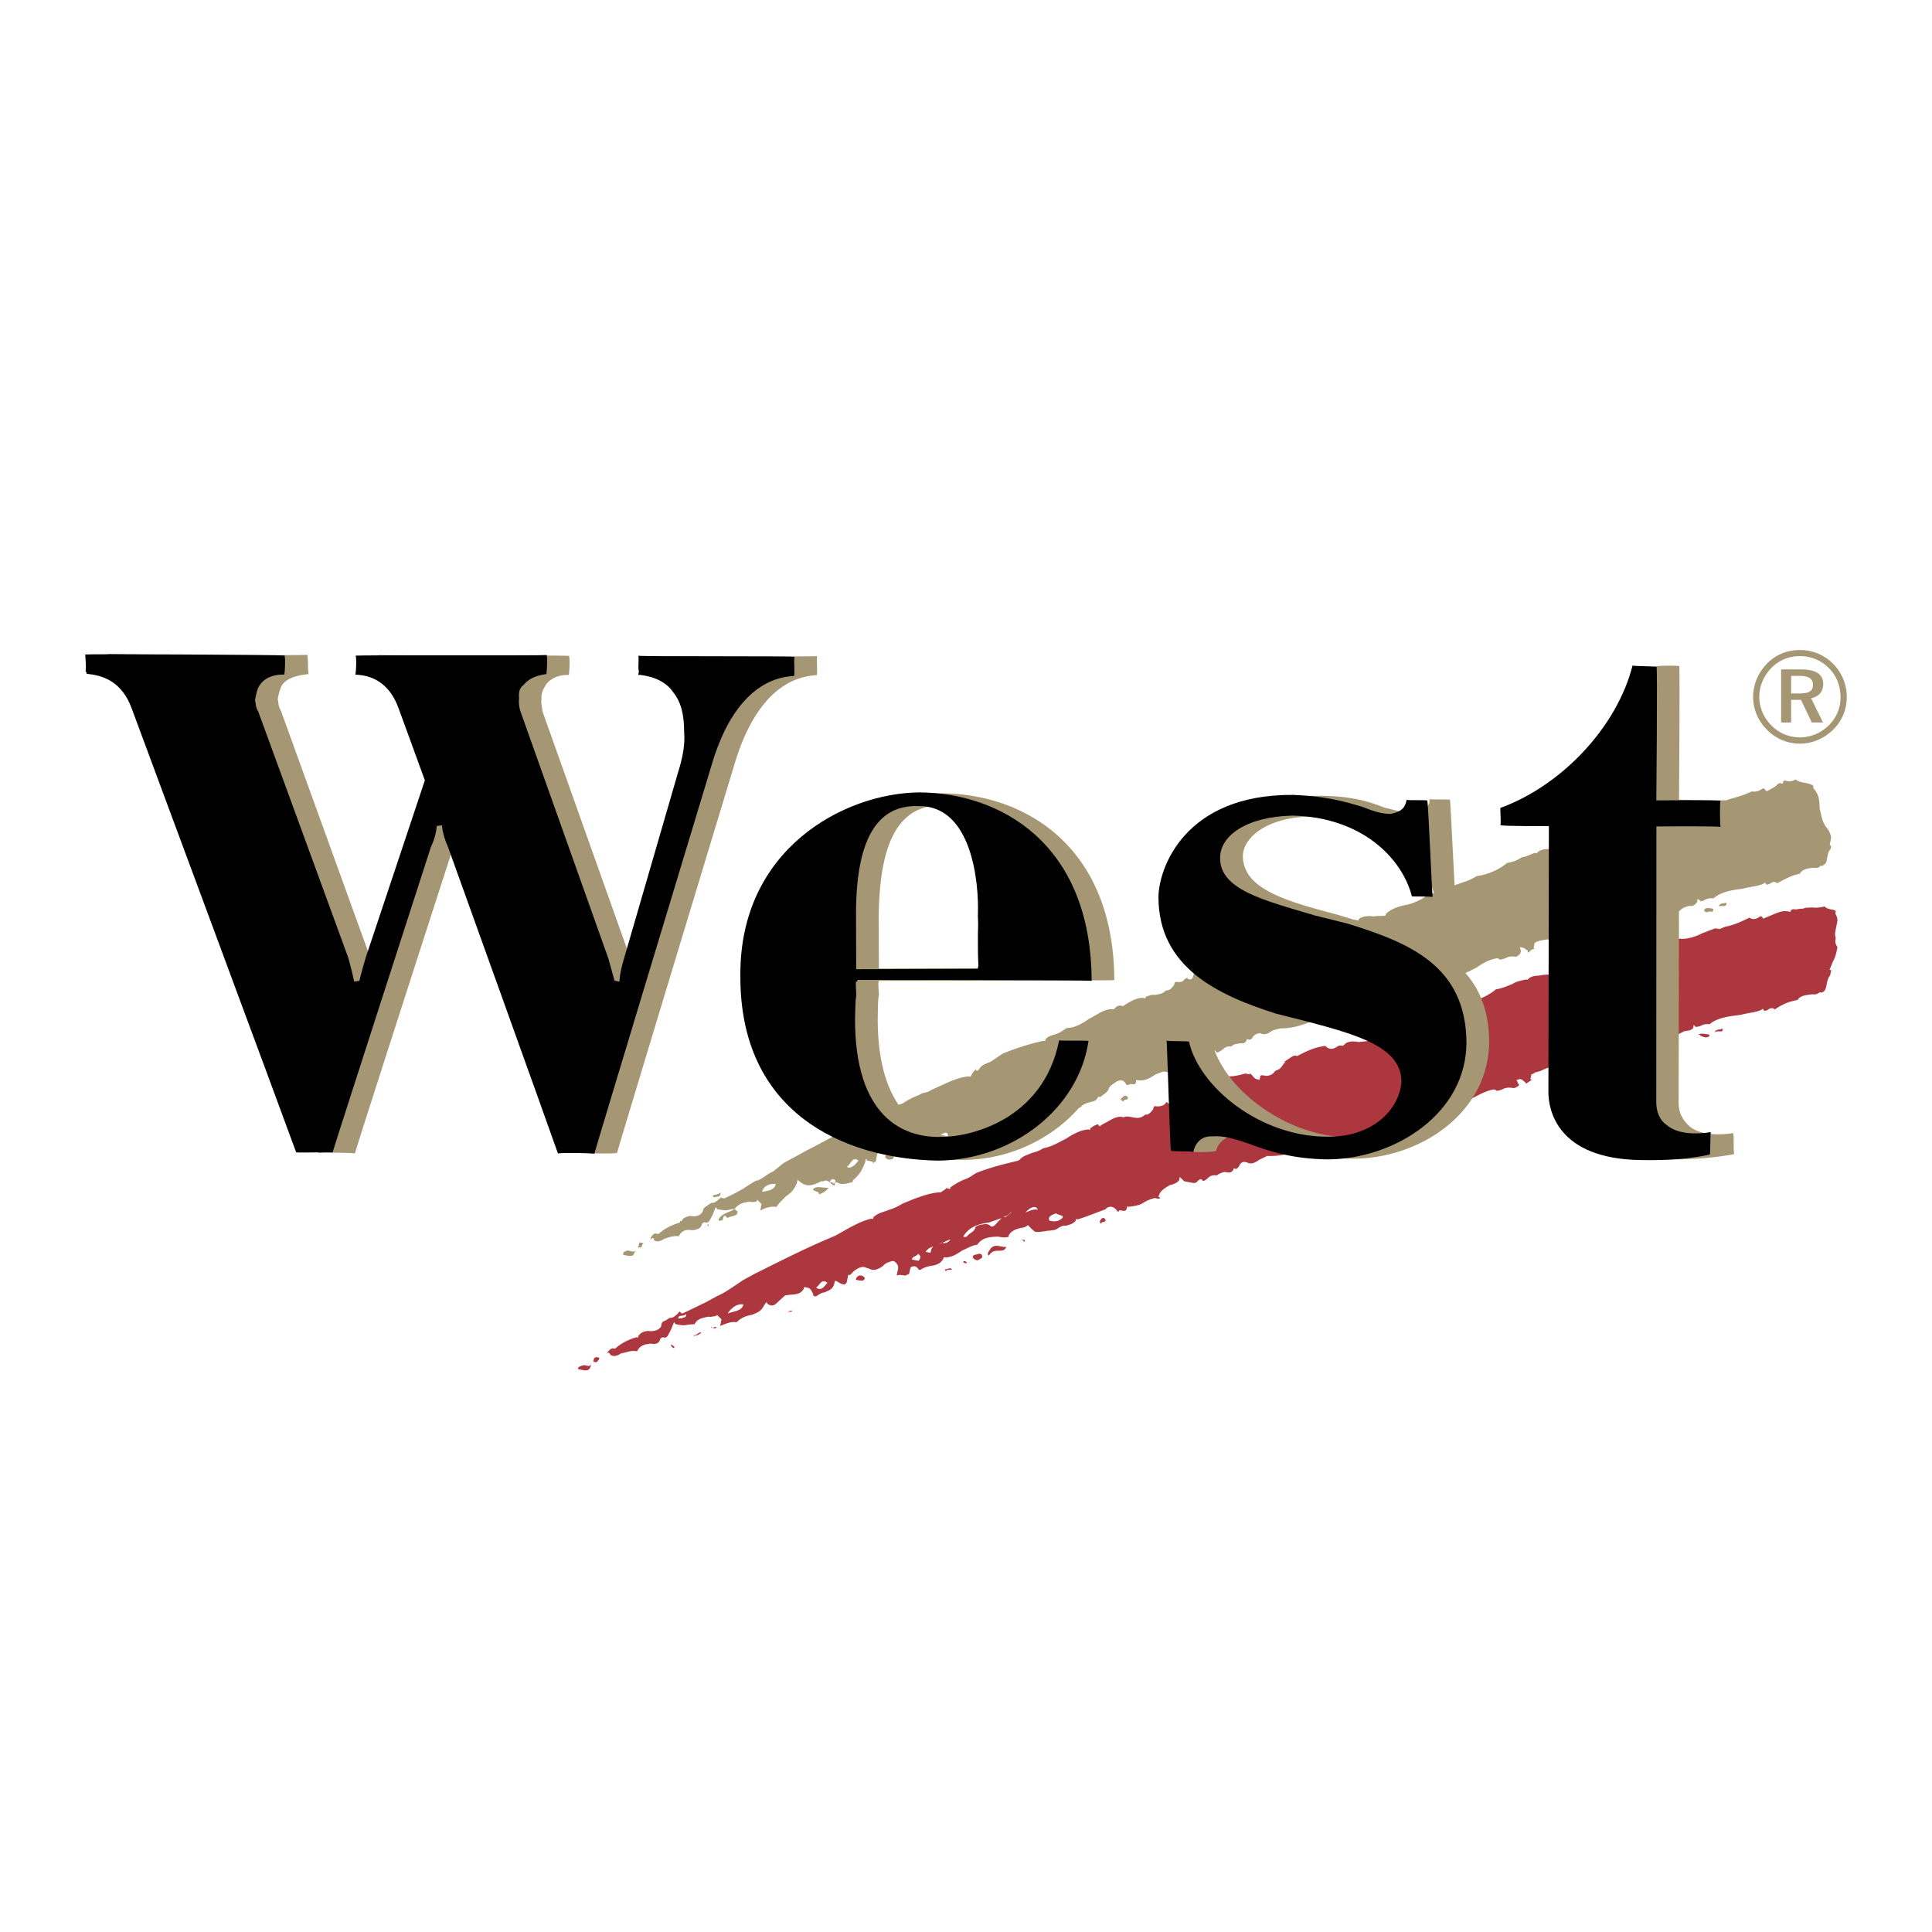 <svg xmlns="http://www.w3.org/2000/svg" width="2500" height="2500" viewBox="0 0 192.756 192.756"><g fill-rule="evenodd" clip-rule="evenodd"><path fill="#fff" d="M0 0h192.756v192.756H0V0z"/><path d="M178.271 77.917l-.168-.033c-.166-.033-.199.133-.199.133l-.033.167-.332-.065-.199.134c-.232.301-.6.402-.998.669l-.166-.033-.135-.199c-.166-.033-.166-.033-.365.101s-.566.235-.9.169c-.764.369-1.496.571-2.229.773l-.566.235-.166-.033c-.166-.033-.365.101-.564.235-.367.102-.533.069-.9.17-.797.535-2.062.806-2.863.476-.764.369-1.496.571-2.396.74-.564.235-.932.336-1.496.571l-.166-.033c-.469-.265-.867.003-1.266.271-.367.102-.566.235-.932.336l-.166-.033c-.135-.2-.334-.066-.699.035-.234.301-.434.435-.766.369l-.168-.033c-.166-.032-.332-.065-.564.235l-.566.235-.166-.032.033-.167-.199.134-.367.101c-.365.101-.732.203-.965.503-.365.101-.598.402-1.131.47a1.29 1.29 0 0 1-.898.169c-.533.068-.867.003-1.299.438l-.166-.033c-.365.102-.766.369-1.297.438-.4.268-.965.503-1.498.571-.83.702-1.961 1.172-3.027 1.309a5.151 5.151 0 0 1-1.33.604c-.566.235-1.1.304-1.531.738l-.166-.033-.166-.032c-.168-.033-.199.134-.566.234a1.29 1.29 0 0 1-.898.169c-.631.568-1.396.938-2.129 1.14-.898.169-1.631.372-2.262.94l-.033.167c-.365.101-.865.003-1.232.104-.5-.099-1.033-.03-1.432.238l-.033.167-.166-.033c-.166-.033-.334-.065-.533.068-.232.301-.764.369-1.199-.063-.932.336-1.664.538-2.627 1.042l-.168-.033c-.166-.033-.365.101-.564.235-.033.167-.232.301-.6.402l.168.032-.033.167c-.266.467-.631.568-.998.669-.098.5-.631.568-.963.502-.334-.065-.367.101-.4.268l-.033.167-.166-.033c-.332-.065-.467-.265-.602-.464-.166-.033.033-.167-.133-.2-.033.167-.199.134-.199.134l-.334-.065-1.098.303c-.867.003-1.566.038-1.896.839l-.199.134-.168-.033c-.5-.098-.898.17-1.432.238-.398.268-.932.336-1.465.404l-.199.133c-.031.168-.23.301-.564.236.166.031.133.199.102.365-.033.166-.066.334-.266.467l-.166-.031-.168-.033c.033-.168.033-.168-.365.1-.033.168-.398.27-.732.203-.168-.033-.199.135-.232.301-.232.301-.465.602-.797.535-.434.436-.766.369-1.133.471-.332-.066-.531.068-.898.17l-.033.166-.166-.033c-.5-.098-1.266.271-1.863.672l-.199.135-.168-.033c-.332-.066-.531.068-.764.369l-.168-.033c-.865.004-1.496.57-2.262.939-.598.402-1.396.938-2.262.941-.398.268-.799.535-1.164.637-.367.1-.732.201-.965.502l-.033.166-.166-.031a24.8 24.8 0 0 0-4.061 1.277c-.398.268-.797.535-1.195.805-.566.234-.934.336-1.197.803l-.199.133-.135-.199c-.033.168-.232.301-.232.301l-.264.467-.167-.031c-.699.035-1.631.371-2.396.74l-1.331.604c-.398.268-.565.234-.932.336-.398.268-.932.336-1.929 1.006-1.298.436-2.828 1.174-3.992 1.811-2.095.973-3.857 2.012-5.587 2.883l-2.328 1.273-1.03.836c-.565.234-.997.67-1.562.904.033-.166-1.164.637-1.164.637-.598.402-1.363.771-2.128 1.139l-.167-.031-.167-.033.033-.166c-.033.166-.232.301-.232.301-.199.133-.432.434-.765.367l-.399.268c-.199.135-.399.268-.432.436l-.033.166c-.265.467-.797.535-1.297.438-.366.102-.732.201-.798.535l-.167-.033-.033.168c-.732.201-1.497.57-2.128 1.139l-.167-.033c-.167-.033-.333-.064-.598.402l-.033.166.199-.133.167.033-.033.166c.3.232.667.131 1.065-.137.366-.102.932-.336 1.432-.238.297-.633.83-.701 1.33-.604.533-.068.899-.17.997-.67l.2-.133.167.031c.333.066.399-.268.664-.734l.331-.801.134.199c.5.1.833.164 1.2.062 0 0 .366-.1.533-.066.464-.602.998-.67 1.53-.738.167.033.333.064.699-.035l.033-.168.435.432-.033.168-.032.166-.066.334c.399-.27 1.131-.471 1.631-.373.265-.467.664-.734.896-1.035.399-.268.798-.535 1.128-1.336l.065-.332.301.23c.601.465 1.134.396 2.099-.105l.167.033c.399-.268.667.131.967.363l.167.033.065-.334.167.033c.467.264.833.164 1.565-.039l.033-.166c.631-.568.863-.869 1.227-1.836l.065-.334.134.199.5.098.134.201.033-.168c.167.033.167.033.2-.133l.033-.168.098-.5.2-.133.565-.236c.232-.299.631-.566 1.131-.469l.167.033c.435.432.634.297.866-.004.366-.1.598-.4.964-.502l.167.033c.435.432.568.631.669.996 0 0-.033.168.134.199.167.033.7-.035.7-.035l-.033.168c.2-.135.533-.07.667.131.265-.469.298-.635.631-.568l.199-.135c.399-.268.765-.369 1.131-.471.565-.234.931-.336 1.163-.637l.033-.166.167.033c.531-.068 1.131-.471 1.695-.705.4-.268.799-.535 1.363-.77.498-.77 1.164-.639 1.863-.674.334.066.668.131 1.033.031.131-.668.664-.736 1.197-.805.199-.133.365-.1.564-.234l.232-.301s.568.631.703.83c.334.066.699-.035 1.064-.137 0 0 .867-.002 1.066-.135.232-.301.598-.402.965-.504.365-.102.533-.068.797-.535l.168.033c.398-.268.598-.402.83-.703.064-.332.266-.467.664-.734.199-.135.398-.268.732-.203.166.033.301.232.434.432.168.033.367-.1.367-.1.332.064.5.098.564-.236l.033-.166.166.033c.5.098 1.066-.137 1.465-.404s.766-.369 1.131-.471l.168.033 1.332.262.066-.332c.098-.5.664-.736 1.029-.836.367-.102.732-.203.799-.537l.232-.301s.268.4.434.432c.365-.1.365-.1.631-.568l.398-.268.135.199c.166.033.166.033.566-.234.199-.135.432-.434.932-.336.23-.301.564-.234.932-.336.166.033.332.066.564-.234l.033-.168.166.033c.168.033.168.033.367-.102.033-.166.266-.467.797-.535.467.266.867-.002 1.266-.27l.732-.203c1.033.031 2.131-.273 3.262-.742l.732-.203c.334.066 1.199.062 1.699.162l.5.098c.365-.102.533-.068.732-.203.533-.068.699-.035.732-.201l.031-.168.1-.498.033-.168c.797-.535 1.695-.705 2.627-1.041l1.697-.705.533-.068c1.697-.705 3.193-1.275 4.992-1.615.699-.035 1.098-.303 1.863-.672.598-.4 1.197-.803 2.096-.972l.166.033c.135.199.334.065.699-.036.199-.134.566-.235 1.066-.137.199-.134.398-.268.432-.434l.033-.167-.102-.366.332.065c.168.033.301.232.469.265l-.033.167.166.033c.033-.167.232-.301.6-.402l-.168-.032.033-.167.064-.333.201-.134c.932-.336 2.496-.375 3.432.155l.166.033.334.066.232-.301c.031-.167 1.264-.271 1.264-.271.732-.202 1.633-.372 2.264-.94l.199-.134.166.033.334.065c.332.066.699-.035 1.064-.137.232-.301.6-.401 1.1-.303.232-.3.564-.235.732-.202.166.033.166.033.199-.134l.033-.167.166.033c.533-.068.732-.202 1.131-.47.533-.069.932-.336 1.465-.405.232-.3.598-.401.965-.503.332.066.531-.068.764-.369l.066-.333.301.232s.166.033.365-.101c.199-.134.566-.235.898-.169.83-.702 1.896-.839 2.963-.976.732-.202 1.432-.237 1.996-.473l.199-.134.135.199s.166.033.367-.101c.199-.134.398-.269.697-.036.766-.369 1.365-.771 2.264-.939.264-.468.797-.536 1.33-.604.334.066.699-.035.732-.202l.166.033c.199-.134.4-.268.432-.435l.066-.333.033-.167c.064-.333.098-.5.33-.8.033-.167.066-.333-.102-.366l.033-.167.066-.333c.064-.333.064-.333-.17-.899l-.135-.199c-.568-.631-.604-1.331-.805-2.063-.004-.866-.072-1.398-.641-2.03l.033-.167c-.135-.199-.467-.265-.967-.363-.168-.033-.668-.131-.801-.331-.394.267-.727.201-.894.168zM75.106 120.984l-.167-.033.167.033.167.033.167.033c-.168-.032-.334-.066-.334-.066zm-11.15 3l-.167-.031-.066.332s-.033.168-.199.135l.167.033c.167.031.333.064.399-.27 0 0 .033-.166.199-.133l-.333-.066zm-.864.87l-.333-.064-.167-.033c-.2.133-.366.102-.399.268l-.033.166.333.066c.167.033.5.098.7-.035 0 0 .033-.168.265-.467-.199.132-.199.132-.366.099zm-1.265.271zm110.419-35.063c.068.533-.564.235-.764.369.065-.333.399-.268.764-.369zm-1.33.604c.102.366-.232.3-.398.268-.201.134-.367.101-.5-.099.064-.333.564-.234.898-.169zm-65.104 17.662l.135.199c-.467-.264-.898.17-1.266.271.233-.3.665-.734 1.131-.47zm1.536.994c.168.033.5.1.732-.201l-.166-.033-.166-.033-.4.267zm5.164.151c.102.367-.365.102-.432.436l-.301-.232c.201-.136.465-.603.733-.204zm-8.188 2.025l.332.066.033-.168s-.199.135-.365.102zm-1.33.604c-.531.936-1.232.104-1.764 1.039-.301-.232.1-.5-.035-.699.631-.569 1.067-.137 1.799-.34zm-2.43.908c.102.365-.266.467-.432.434-.199.135-.334-.066-.334-.066-.1-.365.232-.299.432-.434.168.033.368-.102.334.066zm-6.161.519l-.7.035c.099-.5.432-.436.631-.568.334.065.269.399.069.533zm4.464.186l-.033.166.168.033.033-.168-.168-.031zm-1.195.803c.133.199-.5-.098-.701.035.033-.166.431-.434.701-.035zm-8.493.925c-.033.168-.232.301-.565.234 0 0-.167-.031-.3-.23.098-.5.63-.568.865-.004zm-3.53.346c-.231.299-.696.9-1.163.635.398-.268.562-1.1 1.163-.635zm-2.292 1.973c-.033.166-.065.332-.232.299-.134-.199-.333-.064-.333-.064.065-.335.265-.468.565-.235zm-5.962.384c-.131.666-.997.67-1.363.77.098-.5.697-.9 1.363-.77zm5.298.35a2.03 2.03 0 0 1-.998.668c.065-.332-.301-.23-.601-.463.266-.469 1.066-.137 1.599-.205zm-10.825.467c.102.367-.265.467-.432.436 0 0-.199.133-.333-.066.033-.167.533-.069.765-.37zm1.705 1.892c.068.533-.598.402-.997.67 0 0-.134-.199-.301-.232-.199.135-.098.5-.265.467-.167-.031-.199.135-.333-.064.298-.635.998-.67 1.596-1.07l.3.229zm-3.028 1.311l.134.199.033-.168-.167-.031z" fill="#a59674"/><path d="M180.809 90.535l-.699.036c-.199.134-.533.068-.898.169-.166-.033-.334-.066-.533.068l-.033.167-.166-.033c-.5-.099-.865.003-1.432.238l-1.131.47-.135-.2c-.166-.033-.166-.033-.365.101s-.566.235-.867.003c-.764.369-1.529.737-2.428.907l-.566.235-.166-.032c-.166-.033-.334-.066-.533.068-.365.101-.564.234-.932.335-.965.503-2.062.806-3.029.443-.766.369-1.498.571-2.396.74-.566.235-1.098.304-1.496.571l-.168-.032c-.467-.266-.865.002-1.432.237-.199.134-.564.235-.932.336l-.166-.033c-.135-.199-.334-.065-.699.036-.199.134-.432.435-.766.369l-.166-.033c-.135-.199-.334-.065-.732.203l-.4.268-.133-.2-.166-.033-.033.166-.367.102c-.5-.098-.732.203-1.131.471-.199.133-.598.402-.965.502-.365.102-.699.035-1.064.137-.533.068-.867.004-1.299.438l-.166-.033c-.365.102-.898.17-1.297.438-.566.234-1.133.471-1.664.539-.832.701-1.963 1.172-3.027 1.309-.4.268-.965.502-1.498.57-.566.236-1.098.303-1.529.738l-.168-.033c-.166-.033-.332-.066-.732.203a1.296 1.296 0 0 1-.898.168c-.631.568-1.562.904-2.295 1.107-.732.201-1.631.371-2.096.973l-.166-.033c-.398.268-.898.17-1.266.271-.666-.131-1.199-.062-1.432.236l-.199.135c-.166-.033-.334-.066-.533.068-.398.268-.766.369-1.199-.062-1.064.137-1.83.506-2.795 1.008l-.166-.033c-.168-.033-.367.102-.566.234-.199.135-.398.27-.598.402l.166.033-.199.133c-.266.469-.465.602-.83.703-.266.467-.799.535-.965.502-.334-.064-.5-.098-.533.068l-.064.334-.168-.033c-.332-.064-.467-.264-.6-.463-.168-.033-.135-.201-.135-.201-.033.168-.199.135-.199.135l-.334-.066a8.107 8.107 0 0 1-1.264.271c-.701.035-1.4.07-1.896.838l-.033.168-.166-.033c-.668-.131-1.066.137-1.6.205-.398.268-.932.336-1.631.371.166.033-.033.166-.033.166-.199.135-.398.27-.564.236 0 0-.033.166.102.365-.033.168-.066.334-.434.436l-.166-.033c-.133-.199-.133-.199-.365.102a1.302 1.302 0 0 1-.9.168c-.166-.031-.199.135-.23.301-.232.301-.465.602-.799.535-.432.436-.932.338-1.266.271-.332-.066-.666-.131-.865.002l-.166-.031c-.668-.133-1.299.436-1.863.672l-.4.268-.133-.199c-.166-.033-.566.234-.766.369l-.033.166-.166-.033c-.699.035-1.465.404-2.262.939-.766.369-1.363.771-2.264.941-.398.268-.764.367-1.131.469-.564.234-.932.336-1.164.637l-.199.135c-1.631.371-3.096.775-4.227 1.246-.399.268-.797.535-1.164.637-.565.234-.964.502-1.363.77l-.033.168-.333-.066.033-.166c-.033.166-.232.299-.232.299l-.399.268c-.867.004-1.798.34-2.729.676l-1.131.471a5.176 5.176 0 0 1-1.331.604c-.565.234-1.099.303-1.53.736l-.033.168-.167-.033c-1.265.271-2.661 1.207-3.625 1.711-2.828 1.174-5.522 2.549-8.017 3.789l-1.164.637-.997.67c-.399.268-.997.67-1.562.904l-1.164.637-2.295 1.107-.167-.033c-.134-.199-.134-.199-.366.1-.199.135-.432.436-.765.369l-.399.268c-.366.102-.399.268-.432.436l-.032.166c-.265.467-.965.504-1.298.438-.533.068-.732.201-.964.502l-.032.168-.167-.033c-.732.201-1.498.57-2.128 1.139l-.167-.031c-.167-.033-.366.1-.599.4l-.033.166s.033-.166.2-.133l.134.199c.301.232.667.131 1.065-.137.533-.068.932-.336 1.598-.205.298-.633.831-.701 1.363-.77.5.098.867-.004.965-.504l.199-.133.167.033c.334.064.399-.27.664-.736l.331-.801.134.199c.5.1.833.164 1.199.064 0 0 .533-.068.7-.037.297-.633.997-.668 1.363-.77.334.064.533-.068.7-.035l.199-.135.435.432-.066.334-.065.332c.566-.234 1.131-.469 1.631-.371a2.643 2.643 0 0 1 1.53-.736c.566-.236.932-.338 1.229-.971l.232-.301.134.199c.467.266.667.131 1.099-.303l.631-.568.533-.068c.699-.035 1.065-.137 1.331-.604l.033-.168.333.066c.334.066.435.432.569.631-.033.166-.033.166.134.199-.033.168 0 0 .167.033.199-.135.598-.402.765-.369.565-.234.932-.336 1.063-1.002l.033-.168.167.033.467.266.167.033.167.031c.199-.133.199-.133.265-.467l.099-.5.167.033.432-.434c.398-.27.797-.537 1.265-.271l.167.033c.467.266.833.164 1.432-.238.232-.301.598-.4.964-.502l.167.033c.301.232.435.432.369.764l-.065.334-.033.166-.033.166c.2-.133.7-.035.866-.002.2-.135.366-.102.399-.268l.033-.166c.033-.168.098-.5.265-.469.366-.1.5.1.634.299l.167.033c.398-.268.765-.369 1.297-.438.366-.102.732-.203.998-.67l.033-.166.167.033c.699-.037 1.098-.305 1.696-.705.565-.236.964-.504 1.498-.572.496-.768 1.363-.77 2.062-.805.334.064.666.131 1.033.029.098-.5.664-.734 1.029-.836.367-.102.533-.068.732-.203l.199-.133s.568.631.736.664c.332.064.699-.035 1.23-.105 0 0 .701-.035.9-.168.199-.135.598-.402.932-.336.365-.102.732-.203.963-.504l.033-.166.168.033c.732-.203 1.863-.672 2.795-1.01.033-.166.398-.268.564-.234.334.066.469.266.602.465.166.033.199-.133.199-.133.5.098.668.131.732-.203l.033-.166.166.031c.533-.068 1.066-.137 1.465-.404s.766-.367 1.131-.469l.166.033.168.031s.166.033.199-.133l-.166-.033c.131-.666.695-.902 1.096-1.17.365-.1.73-.201.963-.502l.066-.334.434.432c.334.066.5.1.668.131.332.066.5.1.732-.201l.199-.135.166.033c.135.199.135.199.533-.068a.936.936 0 0 1 .932-.336c.398-.268.766-.369.932-.336.334.066.5.098.732-.201l.033-.168.166.033c.166.033.166.033.398-.268.033-.166.266-.467.6-.402l.166.033c.467.266.865-.002 1.266-.271l.764-.367c1.199.062 2.299-.242 3.396-.545l.732-.201.732-.203c.365-.1.699-.035 1.232-.104.199-.135.365-.102.732-.203.531-.068.531-.068.598-.4l.033-.168 1 .197c.797-.535 1.695-.705 2.627-1.041l1.832-.506c.031-.166.564-.234.564-.234 1.664-.539 3.195-1.275 5.127-1.416.564-.234 1.131-.469 1.729-.871.766-.369 1.363-.77 2.262-.939l.168.033c.133.199.332.064.699-.037.199-.133.564-.234 1.064-.135.168.031.367-.102.566-.236l.033-.166s-.168-.033-.135-.199l-.133-.199.365-.102c.334.064.301.232.467.266l.135.199c.199-.135.398-.268.598-.402l-.166-.033.033-.166.064-.334.367-.1-.168-.033.732-.203c.766-.369 1.332-.604 2.131-.273l.168.033.332.066.4-.268c.033-.168 1.098-.305 1.098-.305.898-.17 1.799-.338 2.43-.906l.199-.135.166.033.033-.166.301.232c.332.064.699-.037 1.098-.305.367-.102.732-.201 1.232-.104.232-.301.566-.234.732-.201.166.031.166.031.199-.135l.033-.166.199-.135c.5.1.699-.035 1.266-.27.398-.268.764-.369 1.463-.406.232-.299.6-.4.799-.535.365-.1.699-.035.932-.336l.064-.332.135.199c.166.031.166.031.533-.068.199-.135.564-.234.898-.17.83-.703 2.062-.807 3.129-.943.732-.201 1.432-.236 1.996-.473l.199-.133.135.199s.166.033.365-.102c.199-.133.4-.268.699-.035.799-.535 1.365-.771 2.264-.939.264-.467.965-.504 1.498-.572.332.066.531-.068.73-.201l.168.033c.365-.102.432-.436.496-.77.066-.332.131-.666.363-.967l.033-.166.066-.334-.168-.031.33-.802c.266-.467.365-.967.43-1.3l.033-.167c-.268-.399-.234-.565-.17-.898-.102-.366-.068-.533-.002-.866.064-.333.098-.5.164-.833.033-.167-.068-.533-.203-.732l.033-.167c.033-.167-.133-.199-.301-.232-.334-.065-.666-.131-.801-.331-.367.1-.9.168-1.234.103zM70.978 132.291l-.033.166.333.066s.167.031.2-.135c-.167-.033-.366.102-.366.102s-.167-.033-.134-.199zm-11.716 3.234l-.065.334.167.033c.167.033.167.033.399-.268l.033-.168-.167-.031-.167-.033-.2.133zm-.497.768c-.167-.031-.167-.031-.333-.064l-.167-.033c-.366.102-.366.102-.566.234l-.032.168c.167.031.167.031.333.064.5.1.833.164.965-.502l-.2.133zm-1.432.238zm114.521-33.908c.068.531-.367.1-.766.369.066-.334.566-.236.766-.369zm-1.331.604c.133.199-.232.301-.4.268-.166-.033-.332-.066-.633-.297.199-.136.699-.038 1.033.029zm-67.103 17.267l.135.201c-.502-.1-.9.168-1.266.27.199-.133.664-.735 1.131-.471zm-3.295.91l.166.033c.199-.133.6-.4.631-.568-.233.301-.432.436-.797.535zm-1.498.573c-1.064.137-1.997.473-2.527 1.406l.167.033c.167.033.398-.268.398-.268.399-.268.598-.402.665-.734l.199-.135.365-.102c.168.033.566-.234 1 .197.168.033.367-.102.6-.402l.432-.434c-.367.103-.932.337-1.299.439zm7.361-.457c-.432.434-.932.336-1.266.271-.268-.4.299-.635.664-.736.135.199.835.164.602.465zm4.297.152c.102.367-.365.102-.432.436l-.133-.199c.034-.169.298-.636.565-.237zm-16.581 2.451s.167.033.2-.133c.5.098.699-.035.932-.336-.367.1-.766.369-1.132.469zm-1.363.772c.167.033.333.064.5.098.066-.332.098-.5.298-.633-.366.099-.566.234-.798.535zm9.591-1.231l.299.232.033-.166-.166-.033-.166-.033zm-1.532.738c-.33.801-1.199-.062-1.729.871-.301-.232.098-.5.131-.666.464-.601 1.065-.136 1.598-.205zm-2.427.907c.133.201-.232.301-.434.436-.166-.033-.332-.066-.467-.266-.1-.365.4-.268.6-.402.166.032.332.066.301.232zm-6.329.486l-.667-.131c.065-.332.399-.268.631-.568.301.232.268.4.036.699zm4.464.187l.167.031.167.033s.033-.166-.134-.199l-.167-.033-.033.168zm-1.163.635c.134.201-.5-.098-.566.236l-.134-.199c.167.034.566-.236.7-.037zm-8.658.895c-.066.334-.399.268-.566.234 0 0-.167-.031-.333-.064.098-.5.631-.569.899-.17zm-3.73.478c-.2.133-.531.934-1.132.469.4-.268.531-.934 1.132-.469zm-2.793 1.875zm.167.031l.167.033-.167-.033zm-5.762.252c-.131.668-.998.67-1.563.904.265-.466.896-1.034 1.563-.904zm4.366.686l.167.033c.167.033.167.033.366-.102-.167-.033-.366.102-.533.069zm-10.093.266c.101.365-.232.301-.432.434-.167-.031-.366.102-.333-.064.066-.335.533-.07.765-.37zm.973 2.095c-.167-.033-.2.135-.2.135.2-.135.366-.102.366-.102l.398-.268-.166-.033-.398.268zm-2.462 1.075s.134.199.3.232l.033-.168s-.167-.031-.301-.232l-.032.168z" fill="#ad373e"/><path d="M165.109 66.5c-1.547 6.102-6.992 11.782-13.146 14.033-.066.333.037 1.565-.027 1.899.533-.068 4.863-.082 4.863-.082L156.75 109c.039 1.564.754 6.727 9.248 6.666 2.932.059 5.23-.184 7.027-.521-.102-.367-.006-1.732-.107-2.1-1.43.238-3.33.211-4.365-.686-.734-.662-1.104-1.428-1.074-2.461l.047-27.516s5.863.114 6.396.046c-.102-.366-.107-2.098-.01-2.598-.531.068-6.395-.046-6.395-.046s.092-12.792.023-13.325c-.333-.066-2.063-.06-2.431.041zm-99.174-.985c.068.533-.03 1.033.071 1.399l-.098.5c1.565-.039 2.833.557 3.502 1.554.836 1.03 1.074 2.462 1.112 4.027.104 1.232-.158 2.566-.62 4.033L64.498 95.7c-.461 1.467-.426 2.167-.426 2.167l-.533.068-.606-2.196-8.806-24.757c-.068-.533-.169-.899-.104-1.232-.035-.699.197-1 .462-1.467.465-.602 1.229-.97 2.262-.94.066-.333.129-1.532.028-1.899-.5-.098-18.522-.007-19.022-.106.101.366.006 1.732-.027 1.899 2.033.227 3.536 1.388 4.342 3.451l2.555 7.254-5.908 17.708c-.495 1.633-.593 2.133-.593 2.133l-.533.068s-.068-.533-.607-2.197l-8.973-24.789c-.268-.398-.202-.732-.303-1.098.098-.5.197-1 .461-1.467.465-.601 1.396-.937 2.629-1.041-.102-.366-.039-1.565-.14-1.932-.366.102-19.388-.005-19.888-.104.036.699.104 1.232.038 1.565-.033.167.102.366.068.533 1.566-.039 3.5.688 4.541 3.316 0 0 15.389 41.458 16.364 44.421.366-.102 3.298-.045 3.631.021.099-.5 9.83-30.613 9.83-30.613.596-1.268.593-2.134.593-2.134l.5.099s.036.699.64 2.029c0 0 10.184 28.318 10.957 30.546.333.066 3.265.123 3.631.021.065-.332 11.901-39.379 11.901-39.379 1.749-5.369 4.538-8.109 8.035-8.287.066-.333-.038-1.565.027-1.899-.531.072-15.056-.015-15.589.053zm27.96 13.636c7.961.008 17.205 4.942 17.281 18.634-.533.068-23.385.074-23.385.074-.167-.033-.199.133-.096 1.365-.131.668-.095 1.367-.125 2.398-.003 9.695 4.768 11.846 8.565 11.9 2.765.023 10.222-1.799 11.763-9.633.365-.1 2.598-.008 2.963-.109-.977 6.732-7.557 12.018-14.985 11.941-9.694-.002-19.836-4.768-19.779-18.26-.107-12.656 10.368-18.386 17.798-18.31zM87.67 91.43l.017 5.197 12.125-.039.033-.166c-.039-1.566-.008-2.599-.043-3.298.062-1.2-.006-1.733-.006-1.733.123-3.265-.436-10.991-5.965-11.04-4.163.046-6.084 3.65-6.161 11.079zm30.176-2.028c-.043 7.262 5.994 10.008 11.729 11.655l3.102.957c4.934 1.316 9.402 2.369 9.381 6 .008 2.598-2.814 5.506-7.312 5.486-6.729-.111-12.842-5.123-13.855-9.65-.365.102-1.898-.027-2.264.074.1.367.365 10.459.434 10.992.334.064 1.898.027 2.266-.074.098-.5.629-1.434 1.859-1.539 1.201.064 2.334.459 3.635.889 1.967.561 4.402 1.385 8.033 1.408 6.562.078 13.678-4.408 13.721-11.67-.059-7.629-5.662-9.943-11.896-11.689l-3.268-.989c-5.102-1.35-9.369-2.535-9.412-5.833.027-1.899 2.518-4.005 7.182-3.953 6.93-.022 10.973 4.062 11.951 7.89.166.033 1.732-.005 2.066.06-.068-.533-.463-9.093-.531-9.625-.332-.065-1.732.006-2.064-.06.1.366-.133.667-.363.967-.232.3-.766.369-1.299.437-1.033-.03-1.834-.36-2.834-.557-1.6-.661-3.568-1.221-6.865-1.177-10.896-.067-13.373 7.236-13.396 10.001zM179.57 64.854c-1.258 0-2.387.454-3.244 1.323-.908.921-1.414 2.114-1.414 3.346 0 1.233.48 2.374 1.363 3.269.895.908 2.049 1.403 3.295 1.403 1.219 0 2.398-.495 3.32-1.39.881-.856 1.361-1.998 1.361-3.282a4.656 4.656 0 0 0-1.35-3.282 4.595 4.595 0 0 0-3.331-1.387zm4.061 4.708a3.866 3.866 0 0 1-1.182 2.814c-.805.779-1.803 1.194-2.906 1.194a3.984 3.984 0 0 1-2.828-1.207c-.764-.778-1.191-1.777-1.191-2.841s.439-2.102 1.232-2.906c.738-.752 1.736-1.154 2.826-1.154 1.117 0 2.115.415 2.893 1.206.754.754 1.156 1.766 1.156 2.894zm-3.932-2.775h-1.998v5.292h1v-2.257h.984l1.078 2.257h1.115l-1.18-2.413c.764-.155 1.205-.674 1.205-1.427.001-.96-.725-1.452-2.204-1.452zm-.181.648c.934 0 1.361.26 1.361.908 0 .623-.428.843-1.336.843h-.842v-1.751h.817z" fill="#a59674"/><path d="M162.877 66.407c-1.545 6.102-7.023 11.948-13.18 14.2-.033.166.07 1.398.006 1.731.5.099 4.83.085 4.83.085l-.049 26.651c.039 1.564.787 6.559 9.25 6.666 2.932.057 5.229-.184 6.859-.555.066-.334.027-1.898.094-2.232-1.432.238-3.332.211-4.367-.686-.768-.498-1.104-1.43-1.074-2.463l.014-27.349s5.896-.052 6.396.046c-.068-.533-.074-2.265-.008-2.599-.5-.098-6.396-.046-6.396-.046s.125-12.959.023-13.326c-.332-.063-2.064-.058-2.398-.123zm-99.174-.985c.036.7-.062 1.2.039 1.566l-.066.333c1.533.128 2.801.724 3.471 1.721.836 1.03 1.106 2.295 1.112 4.027.104 1.232-.159 2.565-.621 4.033l-5.371 18.505c-.495 1.634-.459 2.333-.459 2.333l-.5-.098-.606-2.197-8.807-24.755c-.101-.366-.169-.898-.104-1.232-.068-.533.03-1.033.429-1.301.464-.601 1.229-.97 2.295-1.106.032-.167.128-1.533.027-1.898-.533.068-18.522-.008-19.055.06.101.366.038 1.566-.027 1.899 2.066.06 3.568 1.222 4.342 3.451l2.587 7.087-5.907 17.708c-.527 1.801-.625 2.301-.625 2.301l-.533.068s-.069-.533-.574-2.364L25.745 70.94c-.268-.399-.202-.732-.303-1.099.131-.667.229-1.167.461-1.467.498-.768 1.429-1.104 2.462-1.074.065-.333.128-1.533.027-1.899-.334-.065-19.355-.172-19.888-.104.036.699.104 1.232.039 1.566-.033.167.133.2.101.367 1.533.128 3.5.688 4.508 3.483 0 0 15.388 41.458 16.397 44.253.333.066 3.297-.043 3.631.021.065-.332 9.797-30.445 9.797-30.445.596-1.268.593-2.134.593-2.134l.533-.068s.003.866.607 2.197c0 0 10.183 28.316 10.957 30.546.366-.102 3.297-.043 3.631.021.065-.334 11.933-39.546 11.933-39.546 1.716-5.202 4.505-7.943 8.002-8.121.066-.333-.038-1.566.027-1.899-.5-.097-15.057-.017-15.557-.116zm27.96 13.637c7.96.008 17.205 4.942 17.25 18.801-.502-.1-23.353-.094-23.353-.094l-.033.168c-.167-.033-.167-.033-.095 1.365-.098.5-.096 1.365-.125 2.398-.003 9.695 4.768 11.844 8.598 11.732 2.765.025 10.188-1.631 11.763-9.631.332.064 2.598-.008 2.932.057-.979 6.732-7.525 11.85-14.987 11.941-9.661-.17-19.803-4.936-19.746-18.426-.109-12.658 10.334-18.221 17.796-18.311zm-6.257 12.444l.017 5.198 12.125-.039.066-.334c-.07-1.398-.041-2.431-.045-3.297.064-1.199-.037-1.565-.004-1.732.123-3.265-.602-11.025-5.998-10.874-4.131-.12-6.219 3.45-6.161 11.078zm30.174-2.027c-.01 7.095 6.027 9.842 11.73 11.655l3.133.791c4.936 1.316 9.369 2.535 9.381 5.998-.191 2.732-2.814 5.506-7.312 5.488-6.762.055-12.873-4.957-13.887-9.484-.334-.064-1.9-.027-2.232-.092.068.531.332 10.625.434 10.99.334.066 1.898.027 2.232.094.131-.668.662-1.602 1.861-1.539 1.232-.104 2.365.293 3.666.723 1.936.727 4.369 1.551 8 1.572 6.596-.088 13.711-4.574 13.721-11.67-.057-7.628-5.66-9.942-11.863-11.854l-3.301-.823c-5.068-1.516-9.535-2.568-9.412-5.833.061-2.065 2.52-4.005 7.215-4.12 6.896.145 10.941 4.229 11.918 8.057.168.032 1.732-.006 2.066.06-.068-.533-.43-9.259-.529-9.625-.334-.066-1.732.005-2.066-.061-.033.167-.098.5-.33.801s-.799.536-1.33.604c-1.033-.03-1.834-.361-2.801-.724-1.635-.494-3.602-1.055-6.867-1.178-10.894-.065-13.402 7.405-13.427 10.17z"/></g></svg>